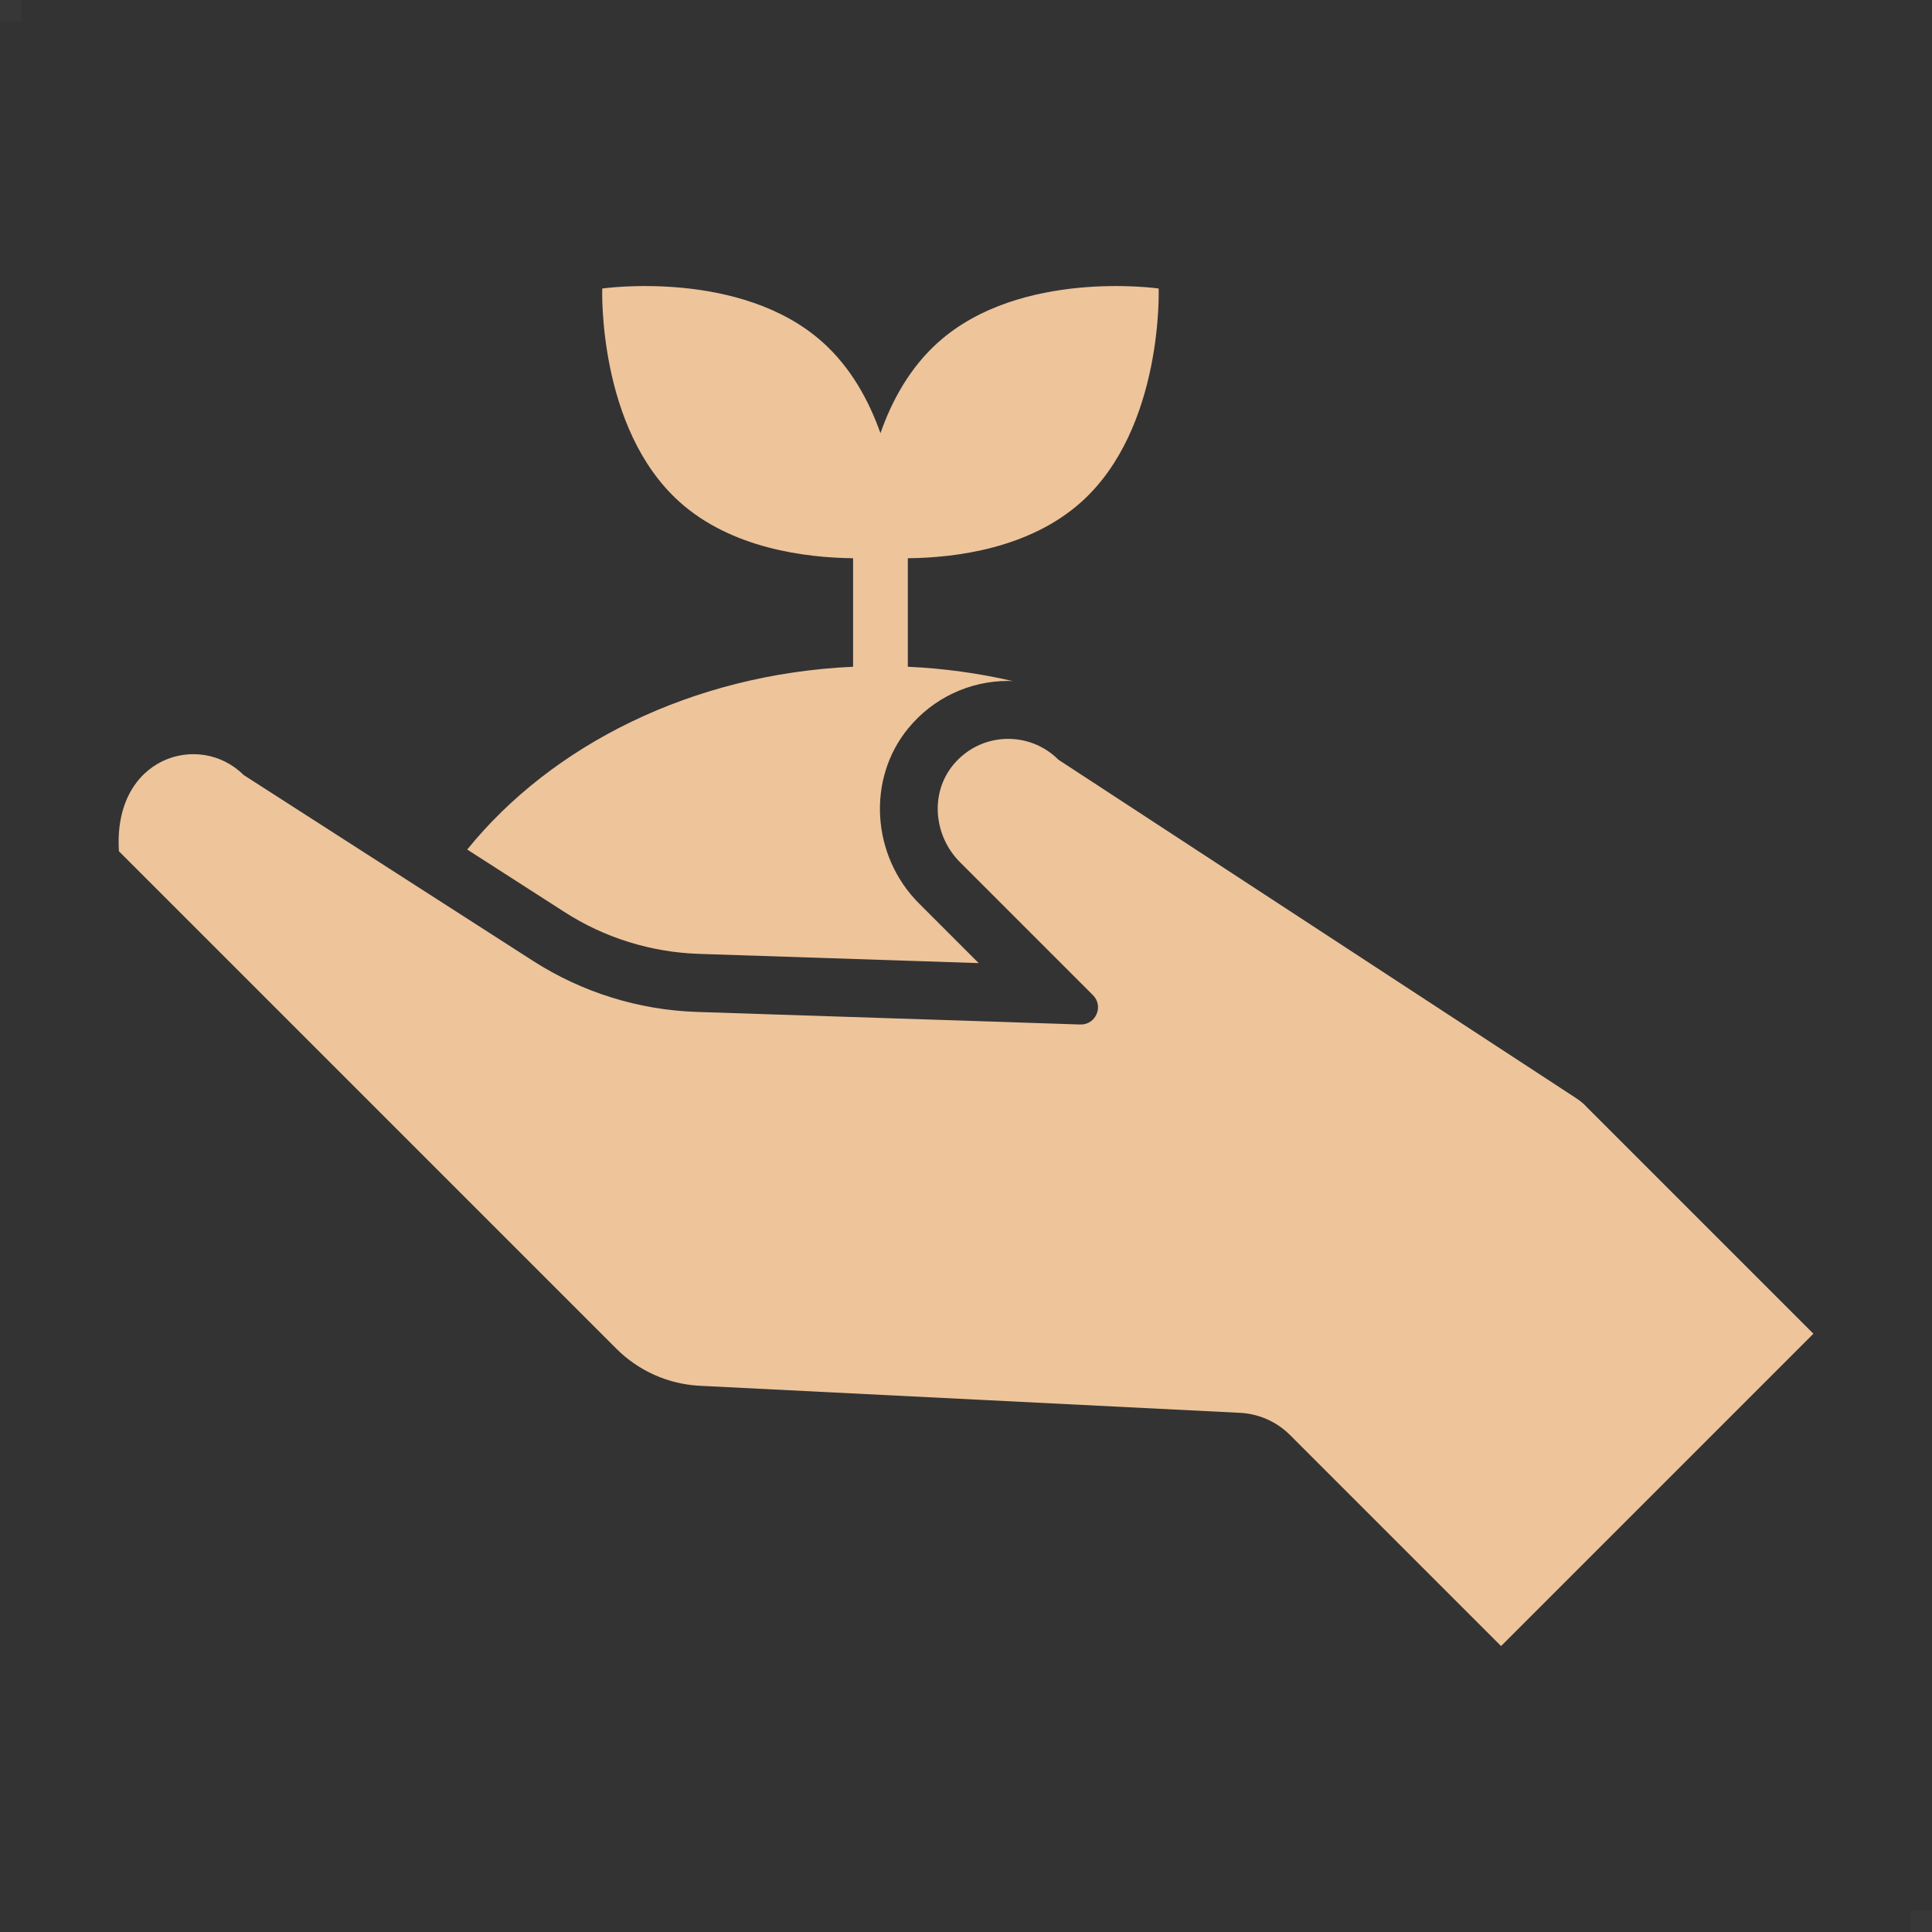 <?xml version="1.0" encoding="UTF-8"?><svg id="_レイヤー_2" xmlns="http://www.w3.org/2000/svg" viewBox="0 0 180 180"><rect x="0" y="0" width="180" height="180" fill="#333333" stroke="none"/><defs><style>.cls-1{fill:#fff;opacity:.02;}.cls-1,.cls-2{stroke-width:0px;}.cls-2{fill:#eec49b;}</style></defs><g id="_レイヤー_1-2"><rect class="cls-1" x="178" y="178" width="2" height="2"/><rect class="cls-1" width="2" height="2"/><path class="cls-2" d="m79.48,62.12v-10.11c-4.44-.05-11.33-.91-16.16-5.24-7.67-6.88-7.21-19.89-7.21-19.89,0,0,12.89-1.86,20.55,5.02,2.63,2.36,4.3,5.44,5.37,8.46,1.06-3.03,2.74-6.11,5.37-8.46,7.67-6.88,20.55-5.02,20.55-5.02,0,0,.46,13.01-7.21,19.89-4.83,4.33-11.71,5.2-16.16,5.24v10.11c3.37.15,6.64.61,9.79,1.34-.15,0-.29-.02-.44-.02-3.6,0-6.99,1.6-9.29,4.39-3.9,4.72-3.46,11.9.99,16.35l5.55,5.55-26.07-.86c-4.45-.15-8.78-1.49-12.52-3.9l-9.06-5.82c7.9-9.76,20.98-16.35,35.95-17.03Zm68.25,40.91c-.25-.25-.53-.48-.83-.68l-48.29-31.57c-2.74-2.74-7.27-2.58-9.8.48-2.2,2.67-1.81,6.64.64,9.08l12.38,12.38c1.02,1.02.27,2.77-1.18,2.73l-35.71-1.17c-5.43-.18-10.7-1.82-15.27-4.75l-26.98-17.33c-4.08-4.08-12.18-1.71-11.61,7.11l34.62,34.62,3.83,3.83,7.9,7.9c2.07,2.07,4.84,3.3,7.76,3.45l50.34,2.52c1.75.09,3.41.82,4.65,2.06l19.67,19.67,29.1-29.1-21.22-21.22Z"/></g></svg>